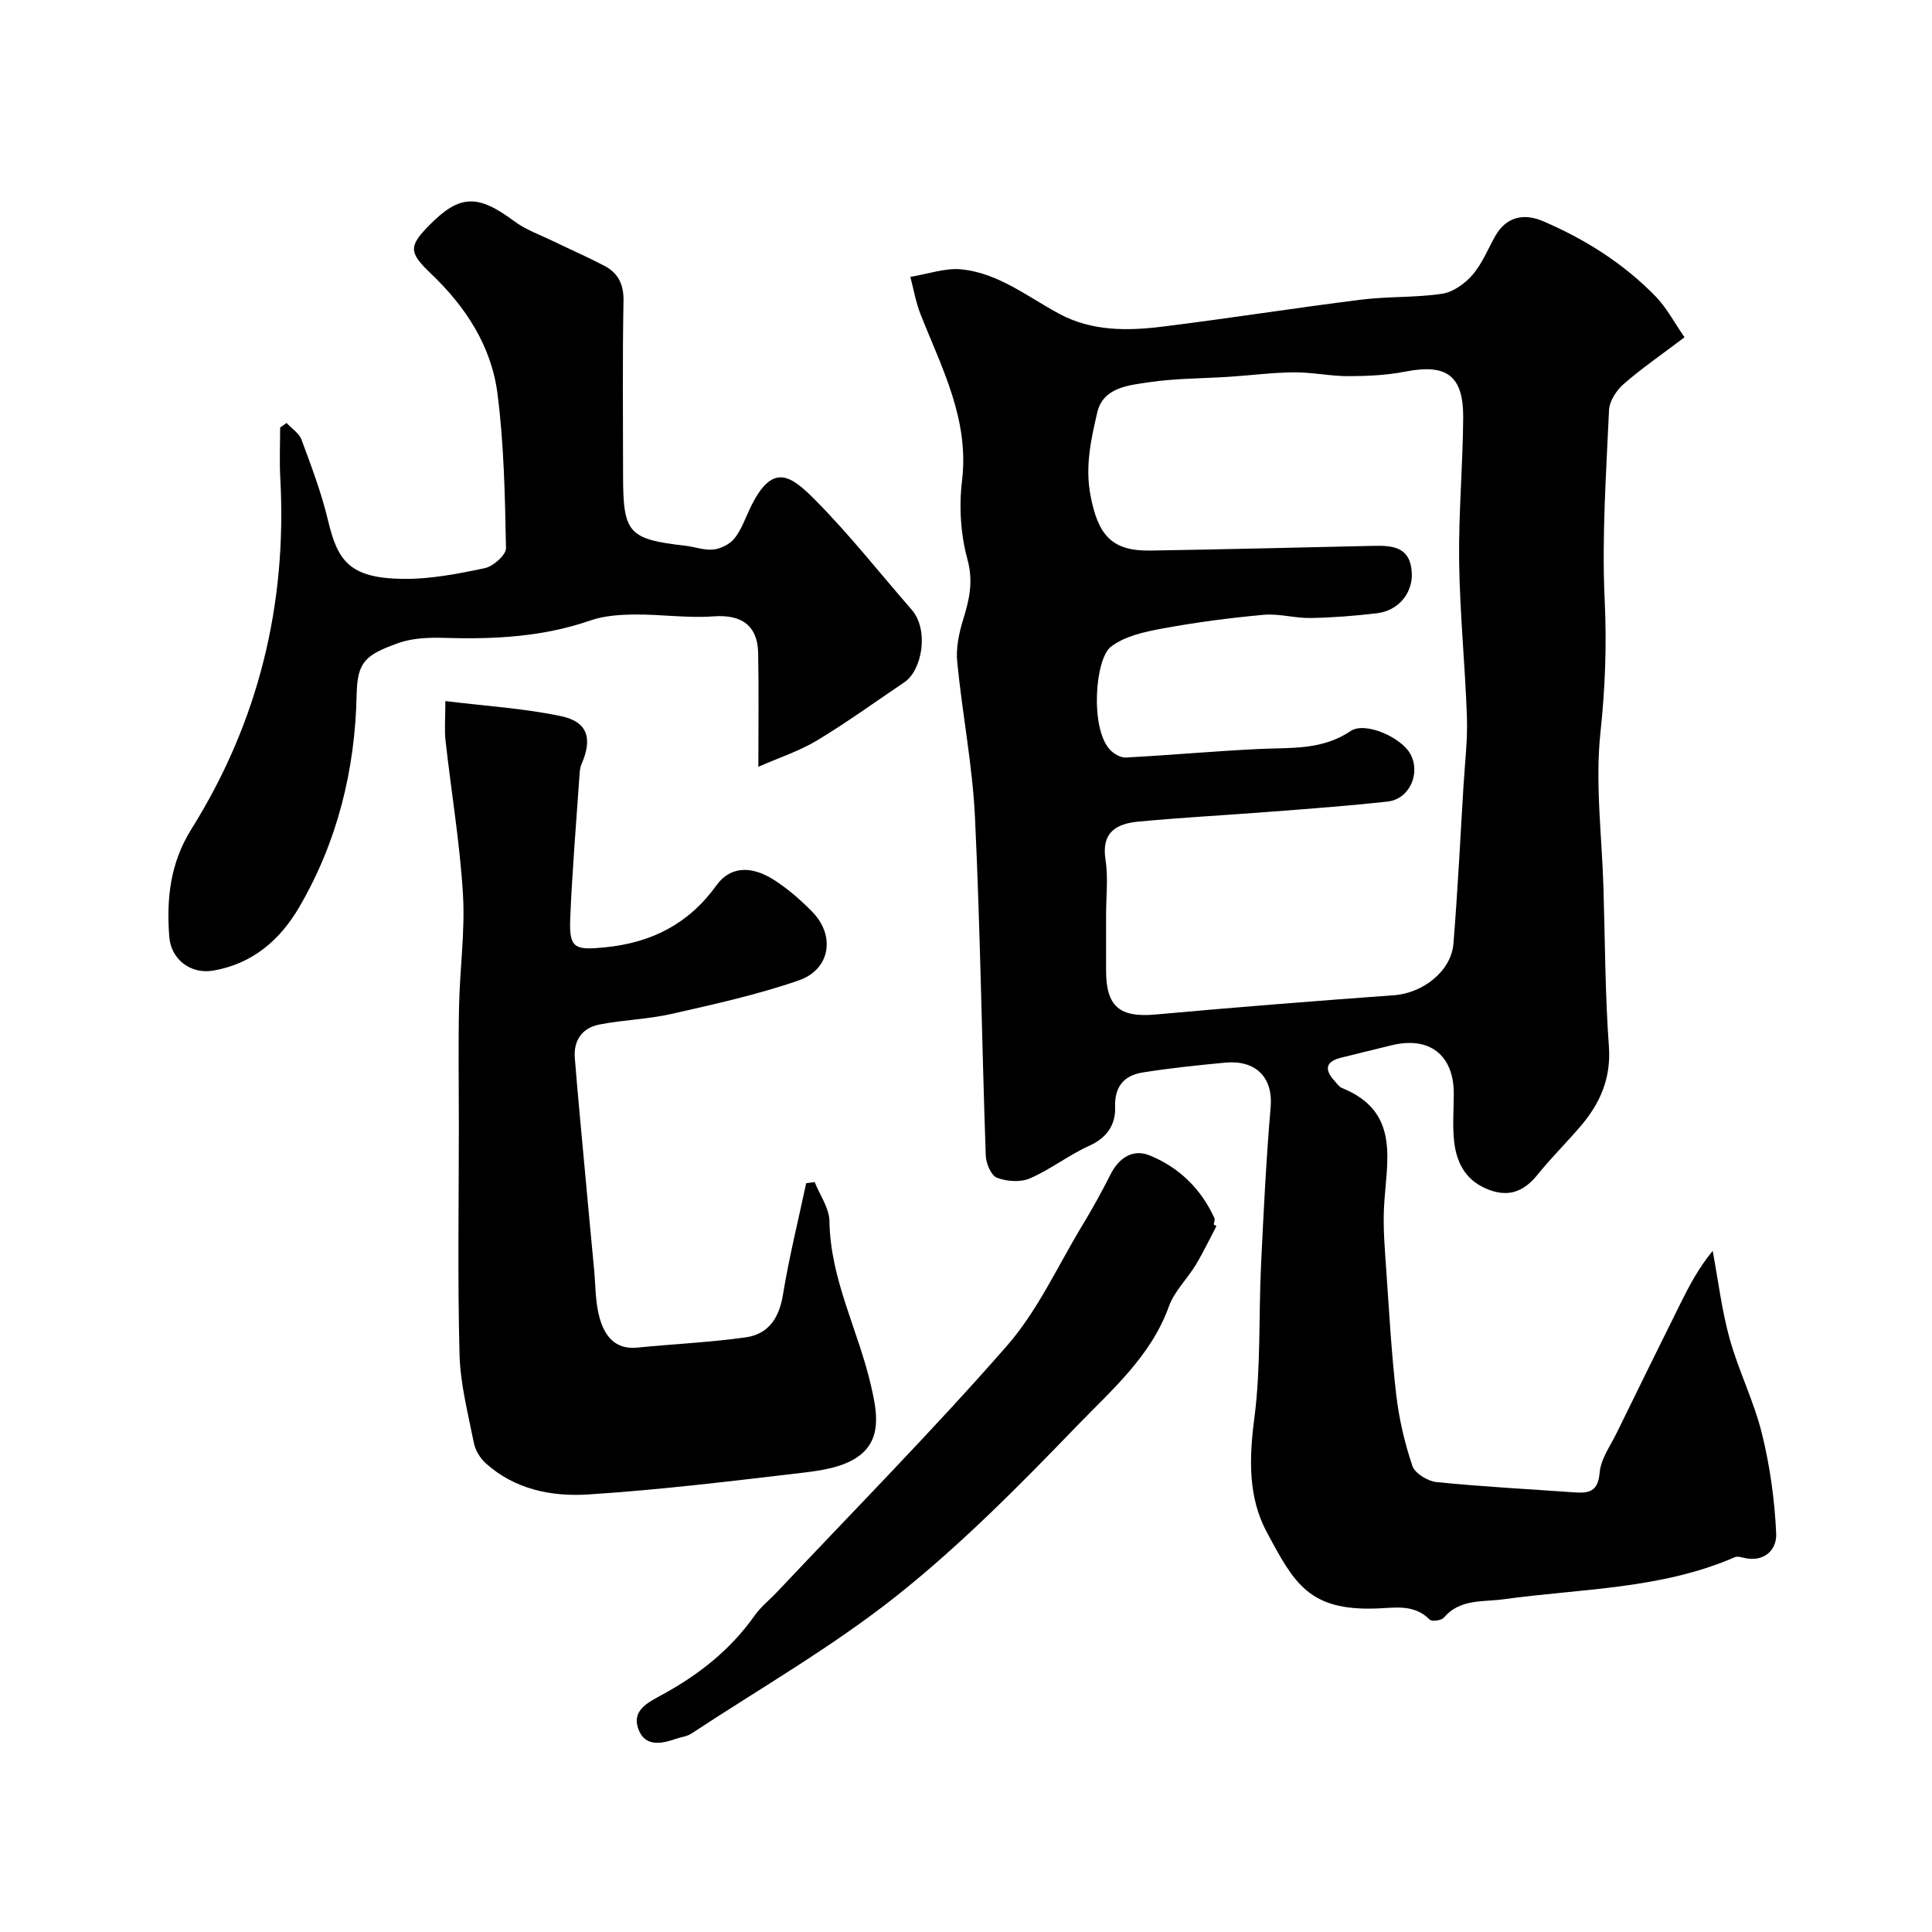 <svg enable-background="new 0 0 400 400" viewBox="0 0 400 400" xmlns="http://www.w3.org/2000/svg"><g fill="#000001"><path d="m348.76 69.83c-4.9 3.71-8.96 6.49-12.63 9.71-1.48 1.29-2.91 3.51-3 5.37-.58 13.09-1.51 26.22-.9 39.27.44 9.25.12 18.2-.87 27.41-1.13 10.6.3 21.47.62 32.22.33 10.93.33 21.89 1.12 32.79.49 6.66-1.82 11.85-5.89 16.61-2.9 3.38-6.08 6.53-8.87 9.99-2.99 3.71-6.32 4.82-10.8 2.83-4.27-1.91-5.99-5.47-6.47-9.66-.38-3.29-.08-6.66-.08-9.99-.01-7.98-5.09-11.9-12.91-9.96-3.46.86-6.92 1.7-10.38 2.55-3.4.84-3.49 2.57-1.32 4.91.45.49.87 1.14 1.44 1.37 12.35 4.99 9.17 15.31 8.72 24.82-.21 4.37.19 8.78.49 13.16.59 8.54 1.06 17.09 2.05 25.59.58 4.97 1.74 9.94 3.34 14.68.52 1.55 3.18 3.16 5 3.35 9.49.96 19.03 1.45 28.56 2.13 3 .22 4.89-.17 5.21-4.08.23-2.83 2.22-5.54 3.54-8.25 4.38-8.98 8.8-17.93 13.24-26.88 1.8-3.62 3.68-7.19 6.62-10.8 1.14 6.07 1.87 12.25 3.51 18.18 1.85 6.67 5.05 12.99 6.7 19.7 1.66 6.75 2.64 13.77 2.94 20.71.14 3.33-2.5 5.99-6.75 4.96-.58-.14-1.29-.34-1.78-.13-15.32 6.66-31.85 6.5-47.97 8.73-4.15.57-8.98-.14-12.3 3.79-.5.59-2.51.86-2.94.41-3.21-3.27-7.22-2.43-10.99-2.3-14 .5-17.03-5.15-22.76-15.85-3.85-7.2-3.64-15.2-2.56-23.48 1.37-10.49.89-21.22 1.4-31.83.52-10.87 1.05-21.76 1.98-32.6.55-6.39-3.26-9.84-9.44-9.25-5.69.54-11.39 1.13-17.03 2.03-3.86.62-5.87 2.86-5.73 7.23.12 3.53-1.64 6.27-5.29 7.92-4.27 1.93-8.06 4.91-12.34 6.78-1.95.85-4.8.65-6.83-.13-1.21-.46-2.26-2.96-2.32-4.58-.81-23.34-1.12-46.71-2.23-70.03-.51-10.76-2.63-21.44-3.68-32.19-.28-2.83.35-5.9 1.2-8.66 1.29-4.18 2.19-7.93.92-12.57-1.41-5.14-1.77-10.9-1.13-16.21 1.56-12.79-4.22-23.46-8.61-34.61-.96-2.45-1.4-5.11-2.09-7.67 3.59-.57 7.26-1.92 10.74-1.54 7.61.83 13.62 5.72 20.17 9.23 6.65 3.56 13.97 3.52 21.17 2.63 13.78-1.7 27.51-3.88 41.29-5.6 5.55-.7 11.24-.39 16.77-1.23 2.27-.34 4.71-2.11 6.27-3.92 1.99-2.3 3.16-5.3 4.69-8 2.19-3.89 5.76-4.88 9.94-3.08 8.77 3.77 16.7 8.79 23.34 15.63 2.27 2.38 3.84 5.4 5.91 8.39zm-119.76 119.58v11.5c0 7.53 2.83 9.81 10.29 9.13 16.43-1.49 32.88-2.79 49.34-3.99 5.97-.44 11.83-4.98 12.29-10.69.88-10.87 1.42-21.76 2.08-32.65.29-4.75.87-9.51.71-14.24-.37-10.71-1.46-21.4-1.61-32.11-.14-9.92.76-19.86.84-29.79.07-8.83-3.41-11.3-11.95-9.64-3.84.75-7.83.94-11.76.95-3.77.01-7.53-.82-11.3-.79-4.44.03-8.86.62-13.3.91-5.59.37-11.24.32-16.76 1.14-4.22.63-9.49 1.06-10.7 6.28-1.3 5.6-2.56 11.18-1.37 17.29 1.56 8.01 4.32 11.41 12.35 11.28 15.43-.25 30.86-.64 46.29-.98 4.09-.09 7.64.3 7.86 5.72.16 3.97-2.68 7.69-7.18 8.23-4.56.55-9.17.91-13.76.99-3.24.06-6.54-.95-9.74-.66-6.98.63-13.96 1.55-20.85 2.82-3.74.69-7.9 1.57-10.77 3.79-3.28 2.53-4.34 16.76-.23 21.28.79.87 2.22 1.71 3.3 1.66 9.19-.49 18.37-1.33 27.57-1.77 6.53-.32 13.03.31 18.98-3.71 3.03-2.05 10.56 1.33 12.4 4.78 2.15 4.02-.22 9.31-4.71 9.81-7.84.87-15.71 1.45-23.58 2.06-9.36.73-18.74 1.22-28.09 2.1-4.44.42-7.65 2.18-6.76 7.84.59 3.72.12 7.63.12 11.46z"/><path d="m92.21 145.15c8.45 1.04 16.34 1.51 23.98 3.13 5.5 1.16 6.51 4.64 4.22 9.89-.26.59-.35 1.27-.4 1.91-.69 10.01-1.53 20.01-1.95 30.03-.26 6.27.92 6.64 7.15 6.03 9.71-.95 17.38-4.86 23.15-12.87 2.76-3.83 7.06-4.14 11.78-1.16 2.89 1.82 5.54 4.15 7.96 6.59 4.92 4.97 3.86 12.01-2.77 14.3-8.54 2.95-17.46 4.91-26.3 6.92-4.93 1.12-10.08 1.23-15.04 2.22-3.46.7-5.27 3.29-4.98 6.9.61 7.7 1.36 15.38 2.06 23.07.63 6.86 1.26 13.73 1.92 20.59.33 3.42.24 6.97 1.17 10.23 1.02 3.56 3.14 6.55 7.76 6.08 7.5-.75 15.05-1.08 22.5-2.13 4.65-.66 6.88-3.96 7.67-8.76 1.27-7.77 3.18-15.44 4.82-23.15.59-.08 1.17-.15 1.76-.23 1.07 2.7 3.03 5.39 3.06 8.1.17 12.08 5.98 22.62 8.59 34 1.21 5.3 2.5 11.32-2.95 14.93-3.05 2.03-7.28 2.68-11.07 3.13-14.8 1.74-29.62 3.56-44.48 4.51-7.6.49-15.28-1.02-21.32-6.52-1.14-1.04-2.1-2.67-2.4-4.18-1.19-6.06-2.8-12.16-2.96-18.28-.41-15.79-.14-31.62-.14-47.45 0-8.2-.13-16.4.04-24.59.16-7.77 1.27-15.56.81-23.28-.64-10.6-2.42-21.13-3.6-31.7-.26-2.25-.04-4.57-.04-8.26z"/><path d="m59.33 87.57c1.06 1.15 2.6 2.12 3.1 3.47 2.03 5.48 4.12 10.99 5.47 16.66 1.99 8.36 4.38 12 15.47 12.15 5.67.08 11.41-1.04 17-2.22 1.75-.37 4.42-2.74 4.39-4.14-.21-10.69-.4-21.45-1.77-32.04-1.27-9.84-6.6-17.99-13.83-24.86-4.61-4.38-4.53-5.68-.14-10.1 6.21-6.25 9.95-6.27 17.4-.72 2.44 1.82 5.45 2.87 8.23 4.22 3.5 1.7 7.07 3.25 10.51 5.06 2.86 1.51 4 3.86 3.93 7.31-.23 12.01-.09 24-.09 36 0 12.06 1.07 13.26 12.95 14.64 1.93.22 3.89.98 5.75.77 1.54-.17 3.37-1.08 4.33-2.26 1.41-1.74 2.2-4 3.17-6.07 4.72-10.05 8.57-6.99 13.83-1.67 6.98 7.07 13.15 14.93 19.7 22.43 3.69 4.23 2.16 12.59-1.46 15.03-6.01 4.05-11.88 8.32-18.08 12.05-3.68 2.22-7.88 3.58-12.18 5.48 0-8.19.11-15.87-.04-23.54-.11-5.8-3.53-8.03-9.25-7.61-5.38.4-10.83-.43-16.25-.38-3.07.03-6.31.22-9.17 1.21-9.84 3.42-19.92 3.94-30.18 3.63-3.24-.1-6.72.01-9.71 1.09-6.79 2.45-8.43 3.86-8.57 10.66-.32 15.53-3.97 30.42-11.87 43.96-3.97 6.81-9.64 11.75-17.8 13.17-4.6.8-8.77-2.21-9.13-7.05-.59-7.83.19-15.22 4.59-22.25 13.89-22.19 19.83-46.52 18.4-72.67-.19-3.48-.03-6.98-.03-10.46.44-.32.89-.63 1.33-.95z"/><path d="m251.85 253.85c-1.42 2.69-2.72 5.44-4.29 8.04-1.76 2.91-4.42 5.45-5.54 8.56-3.73 10.39-11.91 17.37-19.12 24.84-11.83 12.26-23.91 24.49-37.2 35.06-13.34 10.6-28.29 19.17-42.57 28.58-.91.6-2.14.7-3.2 1.08-2.94 1.03-6.23 1.65-7.64-1.72-1.68-4 1.56-5.66 4.66-7.34 7.58-4.1 14.25-9.32 19.29-16.47 1.33-1.88 3.22-3.35 4.81-5.05 15.88-16.87 32.18-33.37 47.42-50.79 6.34-7.25 10.48-16.44 15.53-24.8 2.11-3.49 4.1-7.06 5.93-10.7 1.74-3.47 4.67-5.31 8.05-3.94 6.08 2.45 10.67 6.91 13.45 12.99.16.35-.08.88-.14 1.32.19.11.38.23.56.34z"/></g></svg>